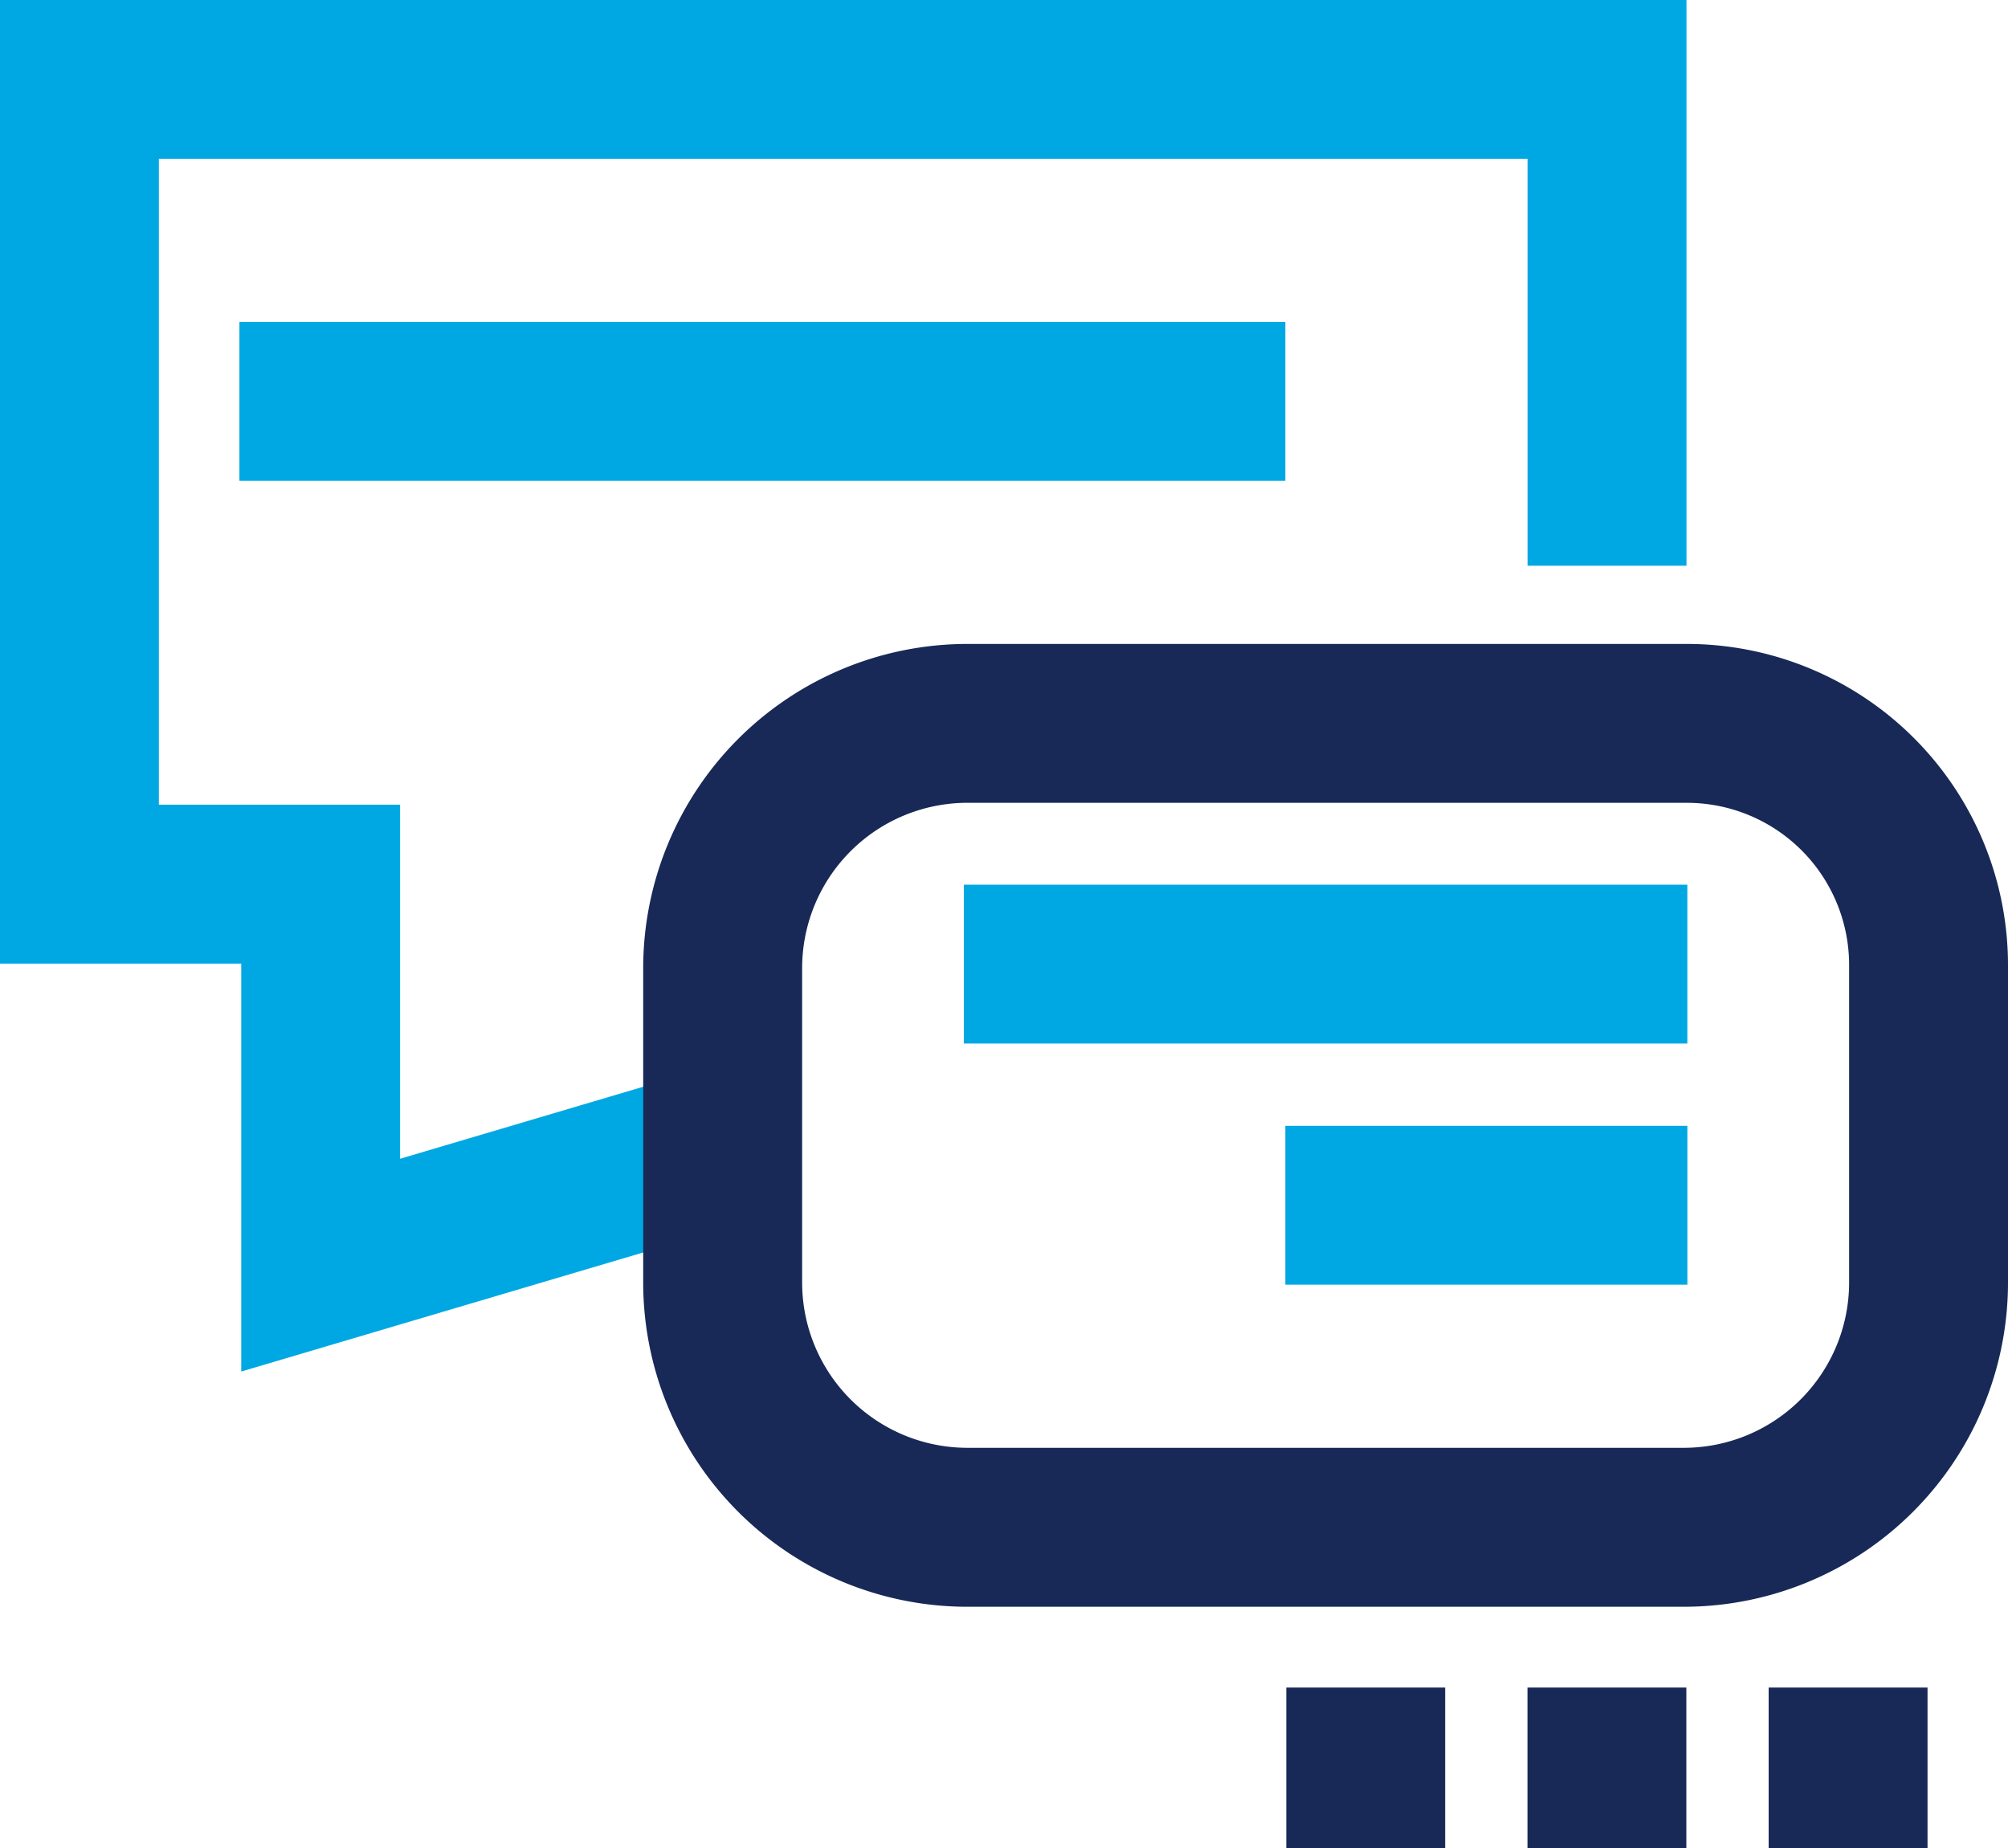 <svg id="_04_icon-1" data-name="04_icon-1" xmlns="http://www.w3.org/2000/svg" xmlns:xlink="http://www.w3.org/1999/xlink" width="85.012" height="78.26" viewBox="0 0 85.012 78.26">
  <defs>
    <clipPath id="clip-path">
      <path id="Path_39" data-name="Path 39" d="M0,0V40.8H10.213l0,17.271L31.55,51.751,29.639,45.3l-12.7,3.762,0-14.992H6.726V6.726H64.671V23.954H71.4V0Z" transform="translate(0 0)" fill="none"/>
    </clipPath>
    <radialGradient id="radial-gradient" cx="0.371" cy="0.721" r="0.425" gradientTransform="matrix(0.897, 0, 0, -1, 0.008, 2.286)" gradientUnits="objectBoundingBox">
      <stop offset="0" stop-color="#404fa2"/>
      <stop offset="0.23" stop-color="#404fa2"/>
      <stop offset="0.256" stop-color="#3a56a7"/>
      <stop offset="0.371" stop-color="#2574bd"/>
      <stop offset="0.494" stop-color="#148acd"/>
      <stop offset="0.625" stop-color="#099bd9"/>
      <stop offset="0.772" stop-color="#02a4e0"/>
      <stop offset="0.964" stop-color="#00a8e3"/>
      <stop offset="1" stop-color="#00a8e3"/>
    </radialGradient>
    <clipPath id="clip-path-2">
      <rect id="Rectangle_406" data-name="Rectangle 406" width="85.012" height="78.26" fill="none"/>
    </clipPath>
  </defs>
  <rect id="Rectangle_399" data-name="Rectangle 399" width="44.28" height="6.726" transform="translate(10.137 13.632)" fill="#00a8e3"/>
  <rect id="Rectangle_400" data-name="Rectangle 400" width="30.632" height="6.726" transform="translate(40.805 37.458)" fill="#00a8e3"/>
  <rect id="Rectangle_401" data-name="Rectangle 401" width="17.021" height="6.726" transform="translate(54.417 47.668)" fill="#00a8e3"/>
  <g id="Group_693" data-name="Group 693" transform="translate(0 0)">
    <g id="Group_692" data-name="Group 692" clip-path="url(#clip-path)">
      <rect id="Rectangle_402" data-name="Rectangle 402" width="85.343" height="76.537" transform="translate(-16.358 5.046) rotate(-17.145)" fill="url(#radial-gradient)"/>
    </g>
  </g>
  <g id="Group_695" data-name="Group 695" transform="translate(0 0)">
    <g id="Group_694" data-name="Group 694" clip-path="url(#clip-path-2)">
      <path id="Path_40" data-name="Path 40" d="M84.551,81.3H54.2A13.729,13.729,0,0,1,40.484,67.582V54.248A13.729,13.729,0,0,1,54.2,40.534h30.48A13.6,13.6,0,0,1,98.265,54.121V67.582A13.729,13.729,0,0,1,84.551,81.3M54.2,47.26a7,7,0,0,0-6.987,6.987V67.582A7,7,0,0,0,54.2,74.57H84.551a7,7,0,0,0,6.987-6.987V54.121a6.868,6.868,0,0,0-6.861-6.86Z" transform="translate(-13.253 -13.269)" fill="#182957"/>
      <rect id="Rectangle_403" data-name="Rectangle 403" width="6.726" height="6.807" transform="translate(64.668 71.452)" fill="#182957"/>
      <rect id="Rectangle_404" data-name="Rectangle 404" width="6.726" height="6.807" transform="translate(54.457 71.452)" fill="#182957"/>
      <rect id="Rectangle_405" data-name="Rectangle 405" width="6.726" height="6.807" transform="translate(74.879 71.452)" fill="#182957"/>
    </g>
  </g>
</svg>
